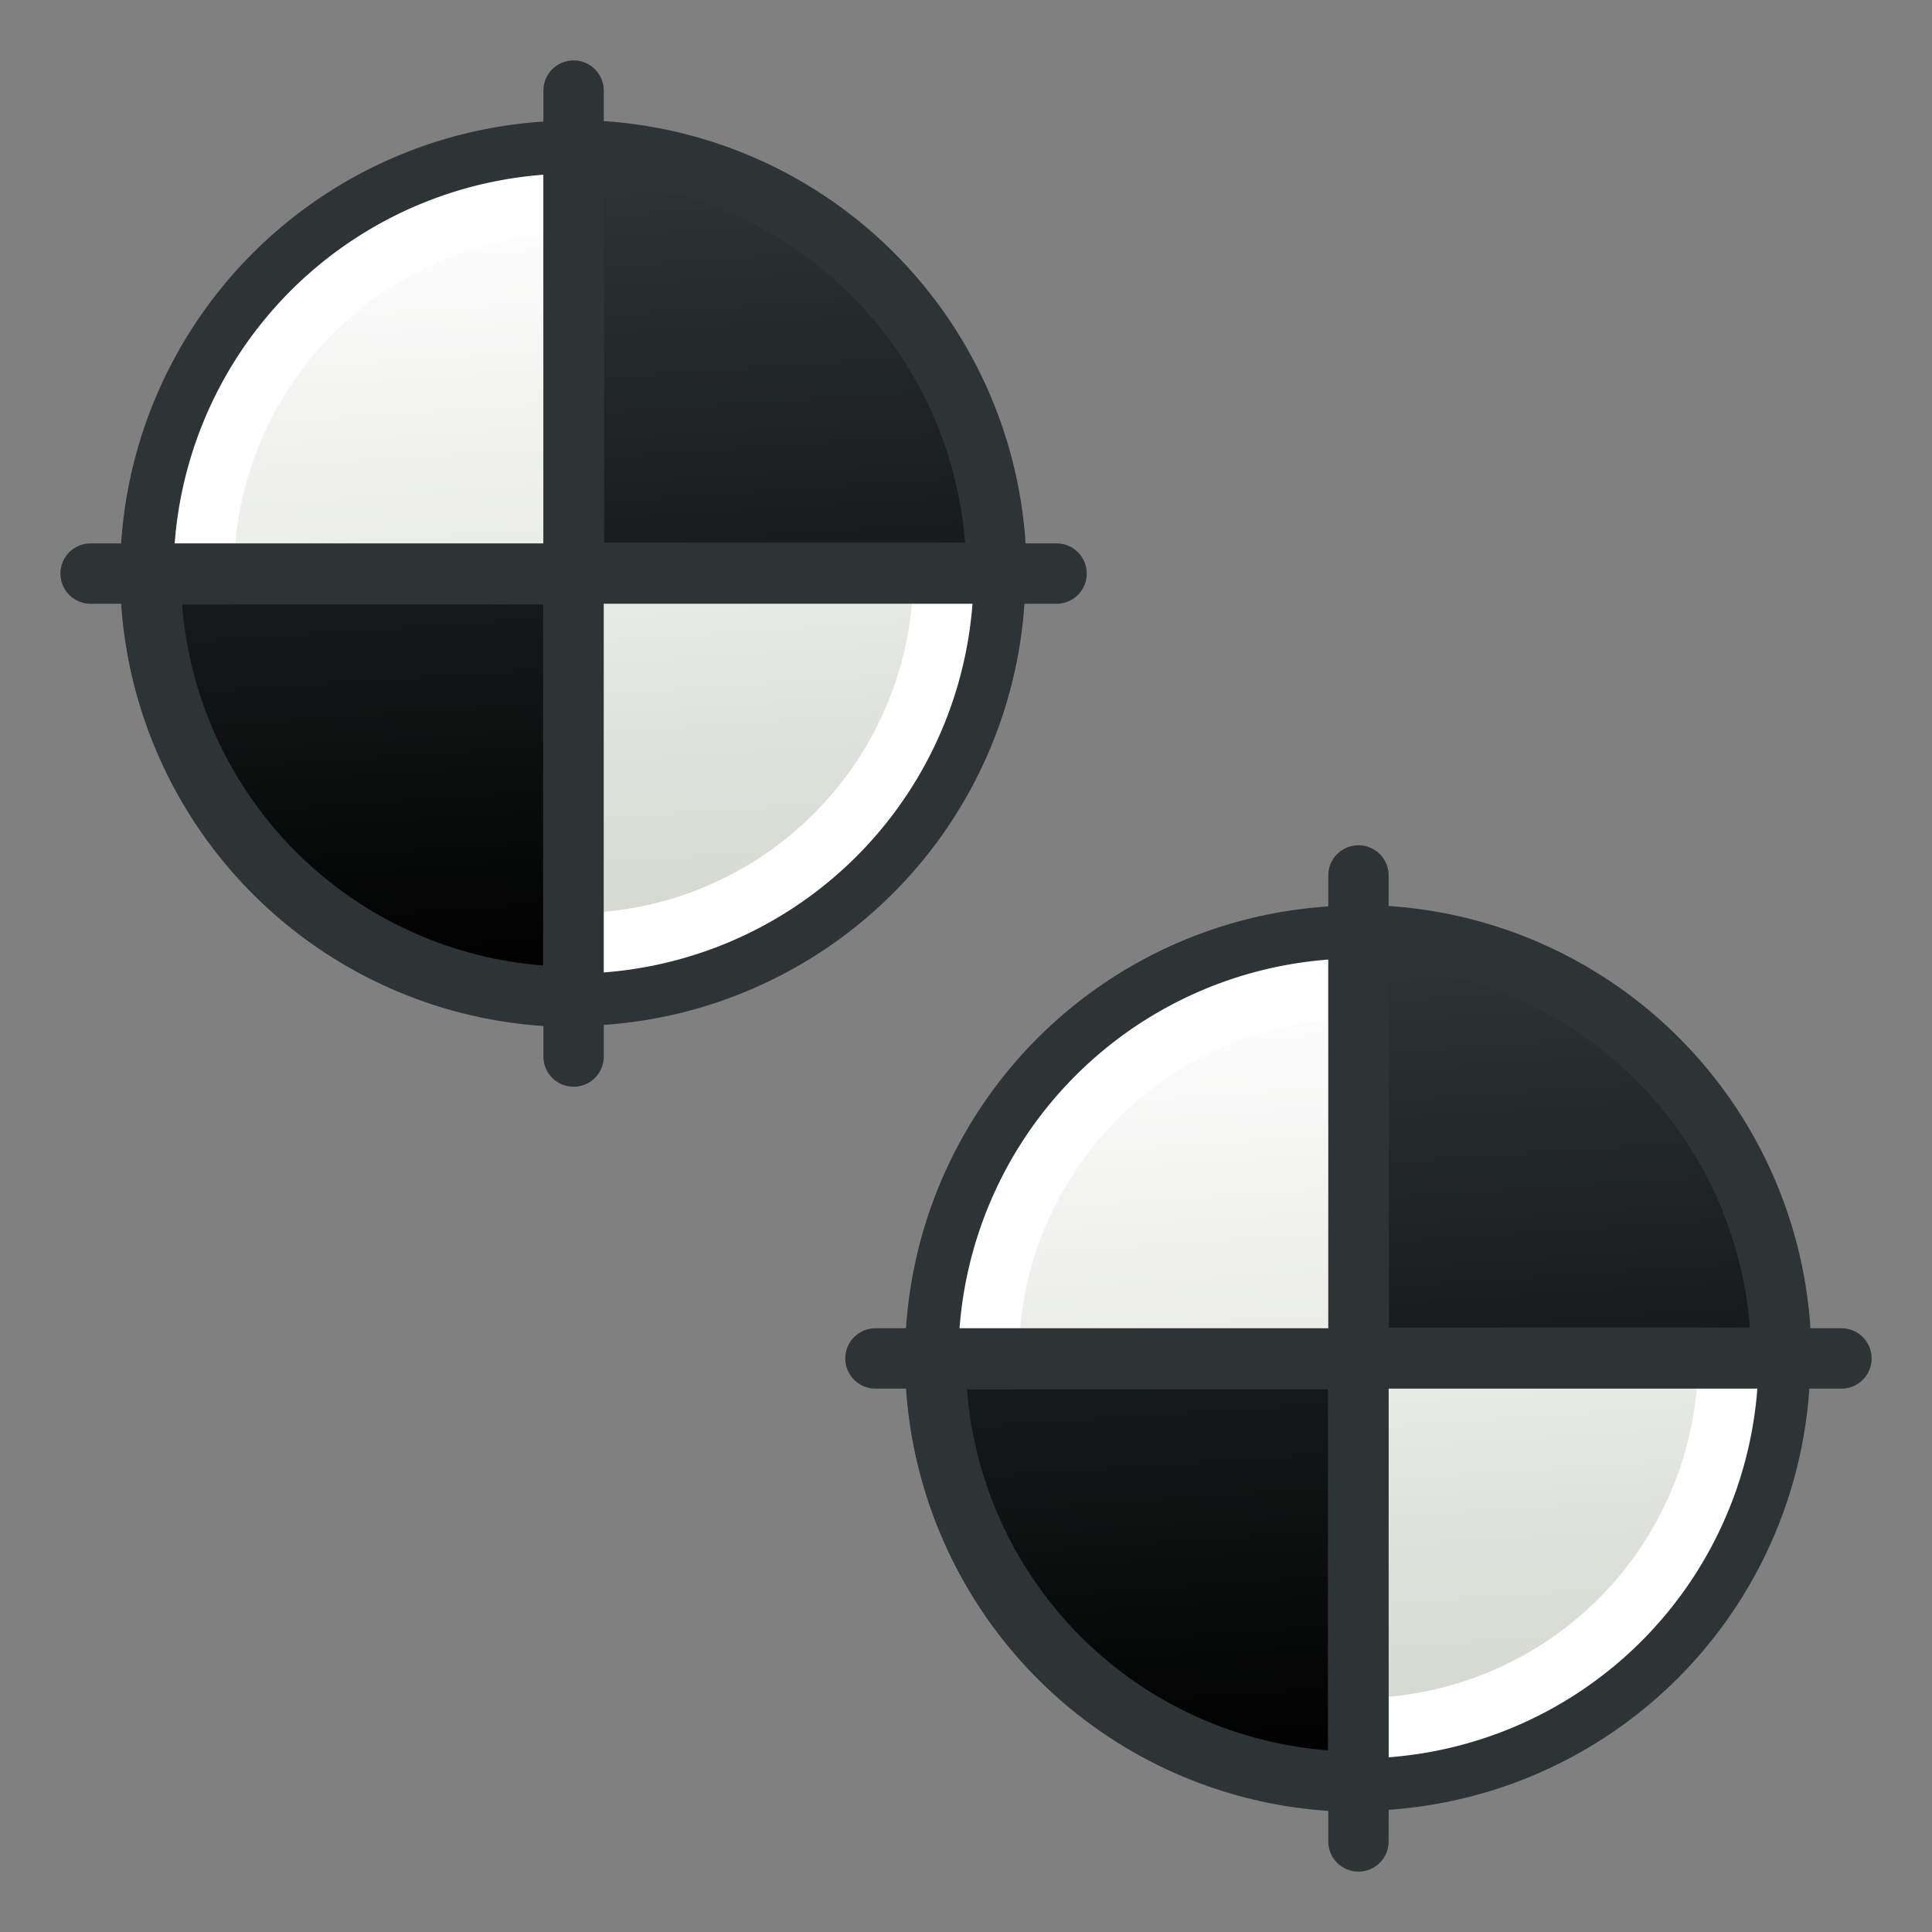 <?xml version="1.0" encoding="UTF-8" standalone="no"?>
<!-- Created with Inkscape (http://www.inkscape.org/) -->
<svg xmlns:dc="http://purl.org/dc/elements/1.1/" xmlns:cc="http://creativecommons.org/ns#" xmlns:rdf="http://www.w3.org/1999/02/22-rdf-syntax-ns#" xmlns:svg="http://www.w3.org/2000/svg" xmlns="http://www.w3.org/2000/svg" xmlns:xlink="http://www.w3.org/1999/xlink" xmlns:sodipodi="http://sodipodi.sourceforge.net/DTD/sodipodi-0.dtd" xmlns:inkscape="http://www.inkscape.org/namespaces/inkscape" width="64px" height="64px" id="svg3060" version="1.1" inkscape:version="0.48.5 r10040" sodipodi:docname="CAM_Datums.svg">
  <rect width="100%" height="100%" fill="#808080" stroke="none"/>
  <defs id="defs3062">
    <linearGradient inkscape:collect="always" id="linearGradient3935">
      <stop style="stop-color:#d3d7cf;stop-opacity:1" offset="0" id="stop3937"/>
      <stop style="stop-color:#ffffff;stop-opacity:1" offset="1" id="stop3939"/>
    </linearGradient>
    <linearGradient inkscape:collect="always" id="linearGradient3919">
      <stop style="stop-color:#2e3436;stop-opacity:1" offset="0" id="stop3921"/>
      <stop style="stop-color:#000000;stop-opacity:1" offset="1" id="stop3923"/>
    </linearGradient>
    <linearGradient inkscape:collect="always" xlink:href="#linearGradient3919" id="linearGradient3925" x1="80.906" y1="35.406" x2="108.094" y2="33.594" gradientUnits="userSpaceOnUse"/>
    <linearGradient inkscape:collect="always" xlink:href="#linearGradient3919" id="linearGradient3933" x1="108.094" y1="33.594" x2="80.906" y2="35.406" gradientUnits="userSpaceOnUse"/>
    <linearGradient inkscape:collect="always" xlink:href="#linearGradient3935" id="linearGradient3941" x1="95.536" y1="50.036" x2="93.464" y2="18.964" gradientUnits="userSpaceOnUse"/>
    <linearGradient inkscape:collect="always" xlink:href="#linearGradient3935" id="linearGradient3949" x1="93.464" y1="18.964" x2="95.536" y2="50.036" gradientUnits="userSpaceOnUse"/>
    <linearGradient inkscape:collect="always" xlink:href="#linearGradient3919-9" id="linearGradient3925-4" x1="80.906" y1="35.406" x2="108.094" y2="33.594" gradientUnits="userSpaceOnUse"/>
    <linearGradient inkscape:collect="always" id="linearGradient3919-9">
      <stop style="stop-color:#2e3436;stop-opacity:1" offset="0" id="stop3921-4"/>
      <stop style="stop-color:#000000;stop-opacity:1" offset="1" id="stop3923-6"/>
    </linearGradient>
    <linearGradient inkscape:collect="always" xlink:href="#linearGradient3919-9" id="linearGradient3933-0" x1="108.094" y1="33.594" x2="80.906" y2="35.406" gradientUnits="userSpaceOnUse"/>
    <linearGradient inkscape:collect="always" xlink:href="#linearGradient3935-6" id="linearGradient3949-3" x1="93.464" y1="18.964" x2="95.536" y2="50.036" gradientUnits="userSpaceOnUse"/>
    <linearGradient inkscape:collect="always" id="linearGradient3935-6">
      <stop style="stop-color:#d3d7cf;stop-opacity:1" offset="0" id="stop3937-2"/>
      <stop style="stop-color:#ffffff;stop-opacity:1" offset="1" id="stop3939-4"/>
    </linearGradient>
    <linearGradient inkscape:collect="always" xlink:href="#linearGradient3935-6" id="linearGradient3941-5" x1="95.536" y1="50.036" x2="93.464" y2="18.964" gradientUnits="userSpaceOnUse"/>
    <linearGradient inkscape:collect="always" xlink:href="#linearGradient3919-9-2" id="linearGradient3925-4-8" x1="80.906" y1="35.406" x2="108.094" y2="33.594" gradientUnits="userSpaceOnUse"/>
    <linearGradient inkscape:collect="always" id="linearGradient3919-9-2">
      <stop style="stop-color:#2e3436;stop-opacity:1" offset="0" id="stop3921-4-4"/>
      <stop style="stop-color:#000000;stop-opacity:1" offset="1" id="stop3923-6-5"/>
    </linearGradient>
    <linearGradient inkscape:collect="always" xlink:href="#linearGradient3919-9-2" id="linearGradient3933-0-2" x1="108.094" y1="33.594" x2="80.906" y2="35.406" gradientUnits="userSpaceOnUse"/>
    <linearGradient inkscape:collect="always" xlink:href="#linearGradient3935-6-9" id="linearGradient3949-3-9" x1="93.464" y1="18.964" x2="95.536" y2="50.036" gradientUnits="userSpaceOnUse"/>
    <linearGradient inkscape:collect="always" id="linearGradient3935-6-9">
      <stop style="stop-color:#d3d7cf;stop-opacity:1" offset="0" id="stop3937-2-8"/>
      <stop style="stop-color:#ffffff;stop-opacity:1" offset="1" id="stop3939-4-3"/>
    </linearGradient>
    <linearGradient inkscape:collect="always" xlink:href="#linearGradient3935-6-9" id="linearGradient3941-5-8" x1="95.536" y1="50.036" x2="93.464" y2="18.964" gradientUnits="userSpaceOnUse"/>
  </defs>
  <sodipodi:namedview id="base" pagecolor="#ffffff" bordercolor="#666666" borderopacity="1.0" inkscape:pageopacity="0.0" inkscape:pageshadow="2" inkscape:zoom="11" inkscape:cx="52.416492" inkscape:cy="34.739776" inkscape:current-layer="g3203-4" showgrid="true" inkscape:document-units="px" inkscape:grid-bbox="true" inkscape:window-width="1920" inkscape:window-height="1057" inkscape:window-x="1912" inkscape:window-y="-8" inkscape:window-maximized="1" inkscape:snap-bbox="true" inkscape:snap-nodes="true">
    <inkscape:grid type="xygrid" id="grid2998" empspacing="2" visible="true" enabled="true" snapvisiblegridlinesonly="true"/>
  </sodipodi:namedview>
  <g id="layer1" inkscape:label="Layer 1" inkscape:groupmode="layer">
    <g id="g3203-4" transform="matrix(0.825,0,0,0.825,24.754,25.969)">
      <path sodipodi:type="arc" style="fill:#2e3436;fill-opacity:1;stroke:#2e3436;stroke-width:2.071;stroke-linecap:round;stroke-linejoin:miter;stroke-miterlimit:4;stroke-opacity:1;stroke-dasharray:none;stroke-dashoffset:2.04" id="path3000-8" sodipodi:cx="94.5" sodipodi:cy="34.5" sodipodi:rx="14.5" sodipodi:ry="14.5" d="m 109,34.5 a 14.5,14.5 0 1 1 -29,0 14.5,14.5 0 1 1 29,0 z" transform="matrix(1.17,0,0,1.17,-117.57,-48.823)"/>
      <path sodipodi:type="arc" style="fill:url(#linearGradient3941-5);fill-opacity:1;stroke:#ffffff;stroke-width:2.367" id="path3000-7-8" sodipodi:cx="94.5" sodipodi:cy="34.5" sodipodi:rx="14.5" sodipodi:ry="14.5" d="M 80,34.5 A 14.5,14.5 0 0 1 94.5,20 l 0,14.5 z" transform="matrix(1.024,0,0,1.024,-103.745,-43.776)" sodipodi:start="3.1415927" sodipodi:end="4.712389"/>
      <path sodipodi:type="arc" style="fill:url(#linearGradient3949-3);fill-opacity:1;stroke:#ffffff;stroke-width:2.367" id="path3000-7-0-1" sodipodi:cx="94.5" sodipodi:cy="34.5" sodipodi:rx="14.5" sodipodi:ry="14.5" d="M 80,34.5 A 14.5,14.5 0 0 1 94.5,20 l 0,14.5 z" transform="matrix(-1.024,0,0,-1.024,89.797,26.882)" sodipodi:start="3.1415927" sodipodi:end="4.712389"/>
      <path sodipodi:type="arc" style="fill:url(#linearGradient3933-0);fill-opacity:1;stroke:#2e3436;stroke-width:2.071" id="path3000-7-0-8-2" sodipodi:cx="94.5" sodipodi:cy="34.5" sodipodi:rx="14.5" sodipodi:ry="14.5" d="M 80,34.5 A 14.5,14.5 0 0 1 94.5,20 l 0,14.5 z" transform="matrix(0,-1.17,1.17,0,-47.35,102.148)" sodipodi:start="3.1415927" sodipodi:end="4.712389"/>
      <path sodipodi:type="arc" style="fill:url(#linearGradient3925-4);fill-opacity:1;stroke:#2e3436;stroke-width:2.071" id="path3000-7-0-8-8-1" sodipodi:cx="94.5" sodipodi:cy="34.5" sodipodi:rx="14.5" sodipodi:ry="14.5" d="M 80,34.5 A 14.5,14.5 0 0 1 94.5,20 l 0,14.5 z" transform="matrix(0,1.17,-1.17,0,33.402,-119.043)" sodipodi:start="3.1415927" sodipodi:end="4.712389"/>
      <path style="fill:none;stroke:#2e3436;stroke-width:2.424;stroke-linecap:round;stroke-linejoin:miter;stroke-miterlimit:4;stroke-opacity:1;stroke-dasharray:none" d="m -6.974,-27.841 0,38.788" id="path3075-4" inkscape:connector-curvature="0"/>
      <path style="fill:none;stroke:#2e3436;stroke-width:2.424;stroke-linecap:round;stroke-linejoin:miter;stroke-miterlimit:4;stroke-opacity:1;stroke-dasharray:none" d="m 12.42,-8.447 -38.788,0" id="path3077-9" inkscape:connector-curvature="0"/>
      <path sodipodi:type="arc" style="fill:#2e3436;fill-opacity:1;stroke:#2e3436;stroke-width:2.071;stroke-linecap:round;stroke-linejoin:miter;stroke-miterlimit:4;stroke-opacity:1;stroke-dasharray:none;stroke-dashoffset:2.04" id="path3000-8-6" sodipodi:cx="94.5" sodipodi:cy="34.5" sodipodi:rx="14.5" sodipodi:ry="14.5" d="m 109,34.5 a 14.5,14.5 0 1 1 -29,0 14.5,14.5 0 1 1 29,0 z" transform="matrix(1.17,0,0,1.17,-86.054,-17.308)"/>
      <path sodipodi:type="arc" style="fill:url(#linearGradient3941-5-8);fill-opacity:1;stroke:#ffffff;stroke-width:2.367" id="path3000-7-8-9" sodipodi:cx="94.5" sodipodi:cy="34.5" sodipodi:rx="14.5" sodipodi:ry="14.5" d="M 80,34.5 A 14.5,14.5 0 0 1 94.5,20 l 0,14.5 z" transform="matrix(1.024,0,0,1.024,-72.23,-12.261)" sodipodi:start="3.1415927" sodipodi:end="4.712389"/>
      <path sodipodi:type="arc" style="fill:url(#linearGradient3949-3-9);fill-opacity:1;stroke:#ffffff;stroke-width:2.367" id="path3000-7-0-1-8" sodipodi:cx="94.5" sodipodi:cy="34.5" sodipodi:rx="14.5" sodipodi:ry="14.5" d="M 80,34.5 A 14.5,14.5 0 0 1 94.5,20 l 0,14.5 z" transform="matrix(-1.024,0,0,-1.024,121.312,58.397)" sodipodi:start="3.1415927" sodipodi:end="4.712389"/>
      <path sodipodi:type="arc" style="fill:url(#linearGradient3933-0-2);fill-opacity:1;stroke:#2e3436;stroke-width:2.071" id="path3000-7-0-8-2-6" sodipodi:cx="94.5" sodipodi:cy="34.5" sodipodi:rx="14.5" sodipodi:ry="14.5" d="M 80,34.5 A 14.5,14.5 0 0 1 94.5,20 l 0,14.5 z" transform="matrix(0,-1.17,1.17,0,-15.835,133.663)" sodipodi:start="3.1415927" sodipodi:end="4.712389"/>
      <path sodipodi:type="arc" style="fill:url(#linearGradient3925-4-8);fill-opacity:1;stroke:#2e3436;stroke-width:2.071" id="path3000-7-0-8-8-1-6" sodipodi:cx="94.5" sodipodi:cy="34.5" sodipodi:rx="14.5" sodipodi:ry="14.5" d="M 80,34.5 A 14.5,14.5 0 0 1 94.5,20 l 0,14.5 z" transform="matrix(0,1.17,-1.17,0,64.917,-87.527)" sodipodi:start="3.1415927" sodipodi:end="4.712389"/>
      <path style="fill:none;stroke:#2e3436;stroke-width:2.424;stroke-linecap:round;stroke-linejoin:miter;stroke-miterlimit:4;stroke-opacity:1;stroke-dasharray:none" d="m 24.541,3.674 0,38.788" id="path3075-4-2" inkscape:connector-curvature="0"/>
      <path style="fill:none;stroke:#2e3436;stroke-width:2.424;stroke-linecap:round;stroke-linejoin:miter;stroke-miterlimit:4;stroke-opacity:1;stroke-dasharray:none" d="m 43.935,23.068 -38.788,0" id="path3077-9-3" inkscape:connector-curvature="0"/>
    </g>
  </g>
</svg>
